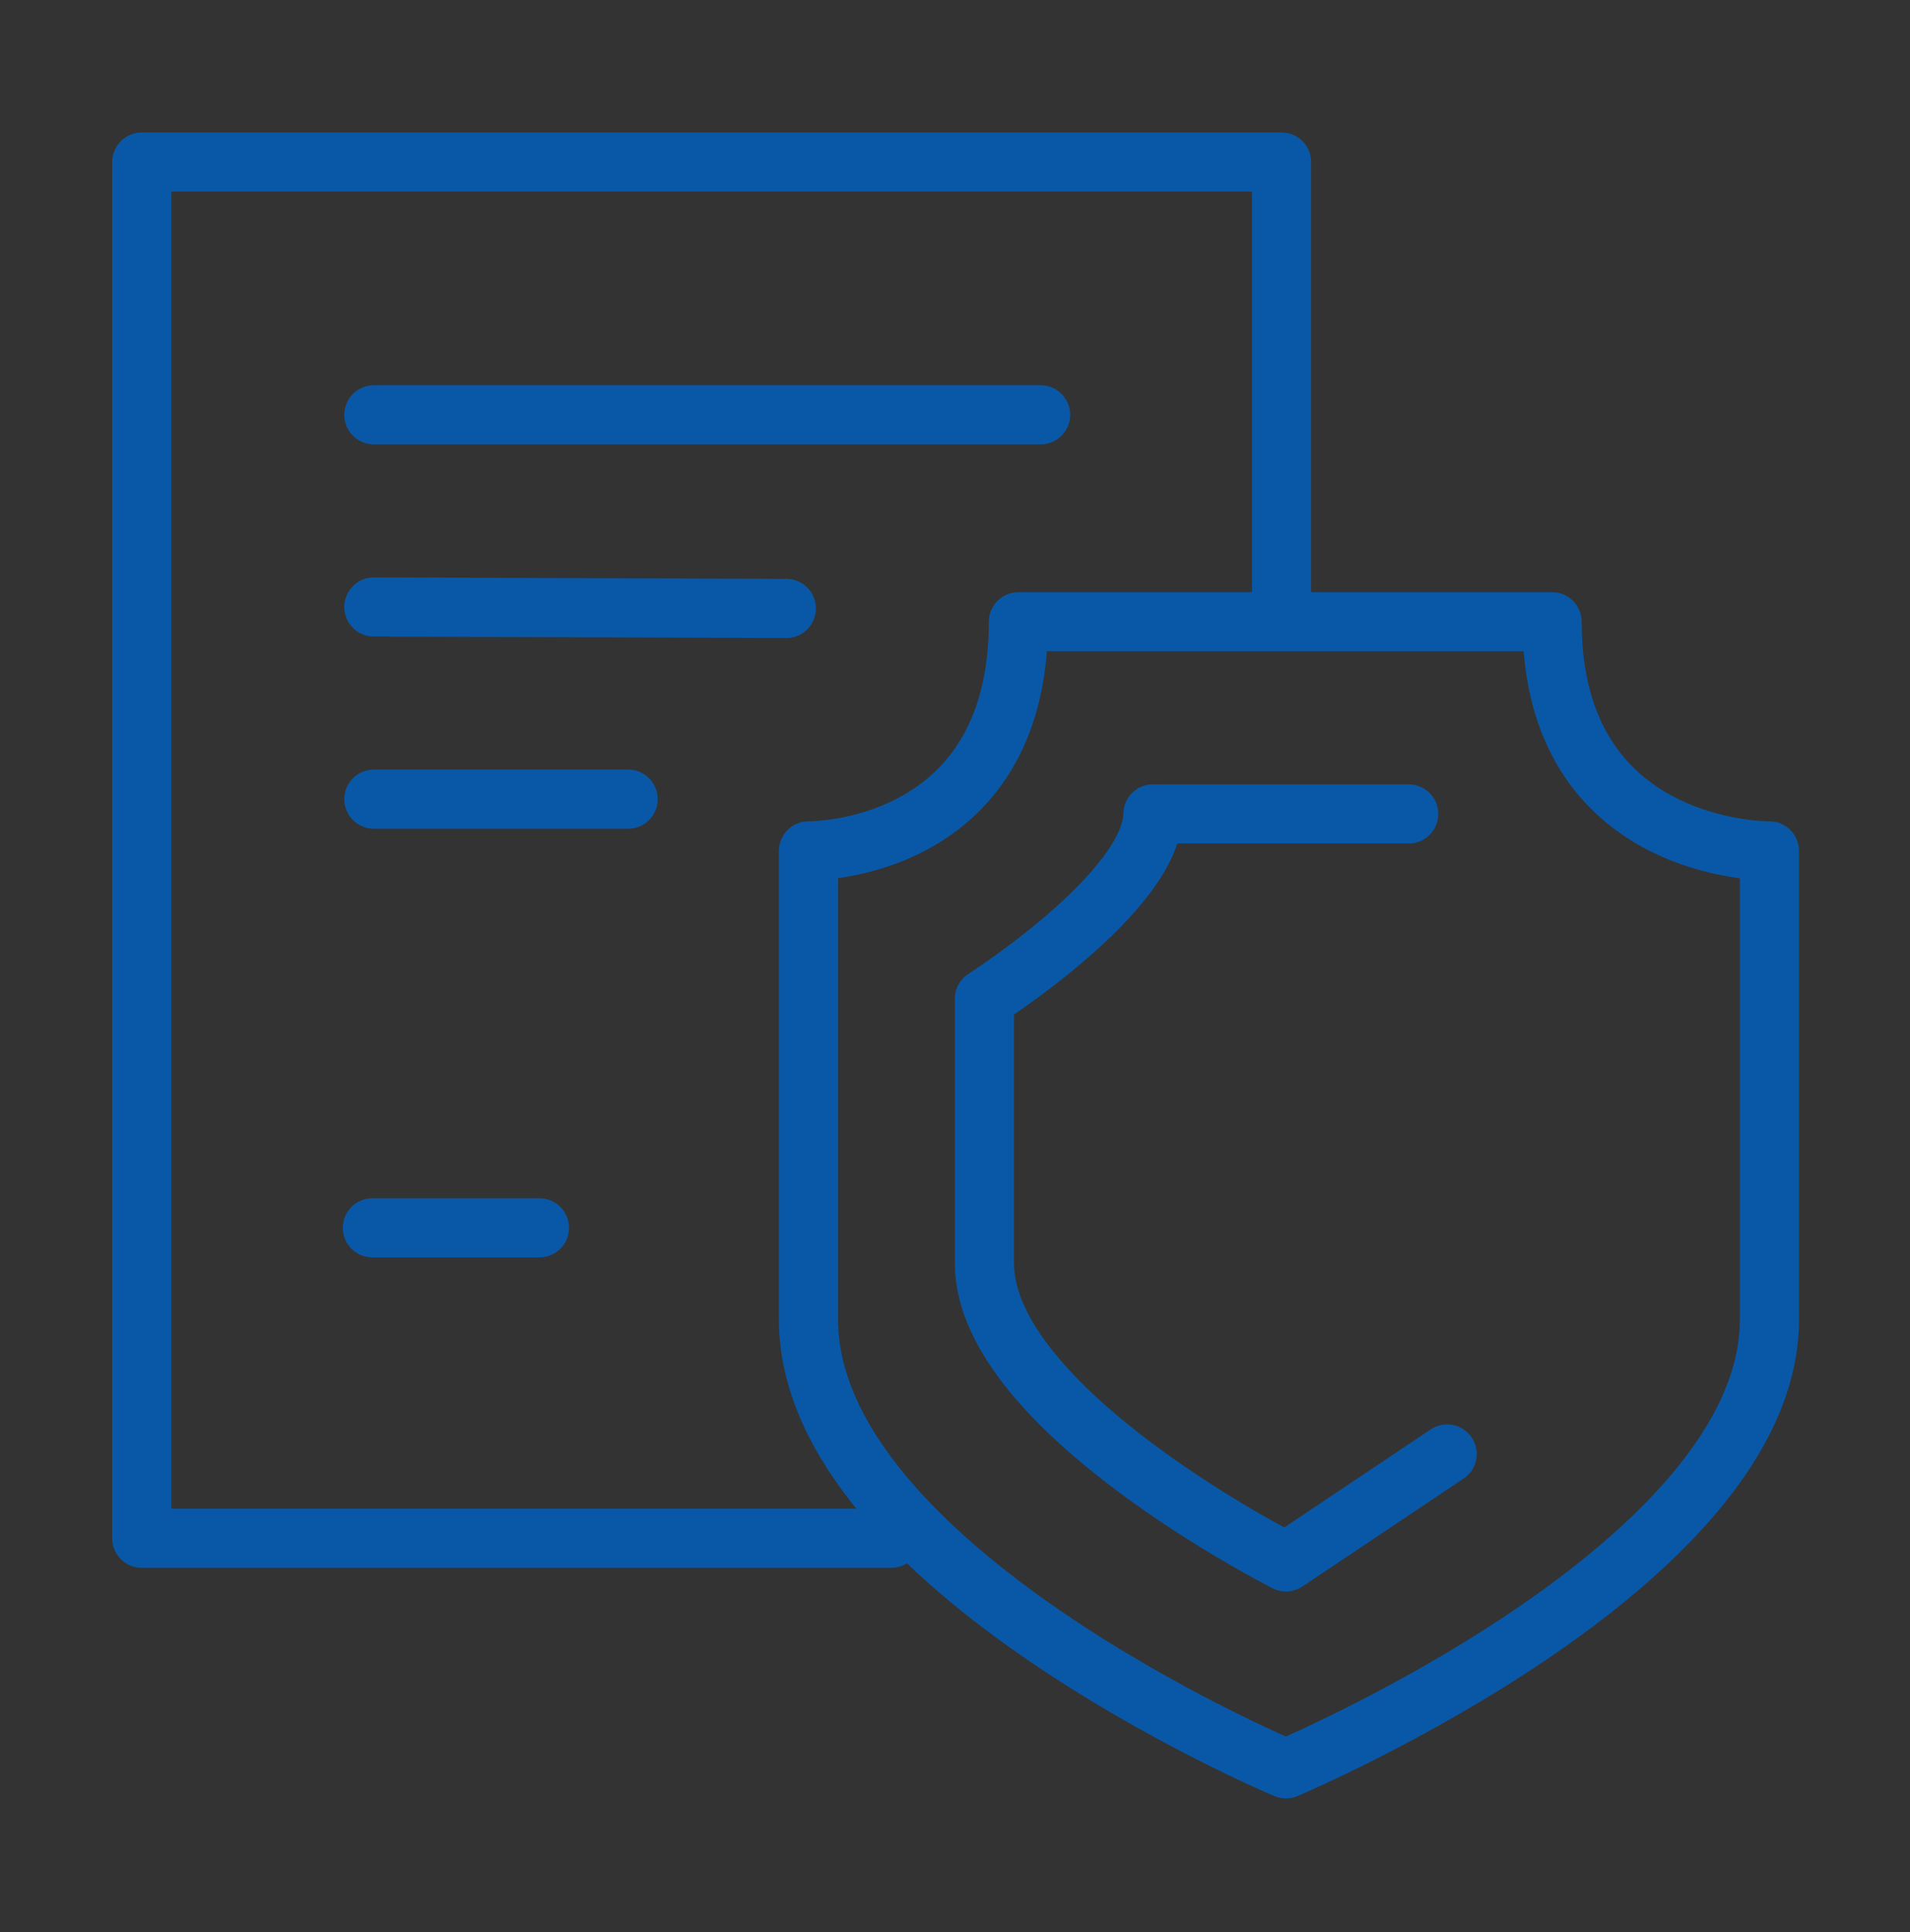 <svg enable-background="new 0 0 129.2 130.7" viewBox="0 0 129.2 130.7" xmlns="http://www.w3.org/2000/svg">
    <rect x="0" y="0" width="129.2" height="130.7" fill="#333333" stroke="none"/>
    <g stroke="#0958a8" stroke-linecap="round" stroke-width="4" transform="translate(-2506.91 -869.938)">
        <g stroke-linejoin="round">
            <path d="m2567.2 974h-50.7v-93.1h77.1v30.3" fill="none" />
            <path
                d="m2611.9 912c0 15.7 14.7 15.5 14.7 15.5s0 15 0 31.7c0 16.6-32.3 30.2-32.7 30.4-.5-.2-32.3-13.7-32.3-30.4s0-31.7 0-31.7 14.2.2 14.2-15.5z"
                fill="none" />
            <path d="m2604.8 968.3-10.9 7.3s-20.4-10.3-20.4-20.2v-17.9s11.3-7.2 11.4-12.5h17.3" fill="none" />
            <path clip-rule="evenodd" d="m2532.2 898h45.1" fill="#f1f1f1" fill-rule="evenodd" />
        </g>
        <path clip-rule="evenodd" d="m2532.2 911 27.9.1" fill="#fff" fill-rule="evenodd" />
        <path clip-rule="evenodd" d="m2532.2 924h17.2" fill="#fff" fill-rule="evenodd" />
        <path clip-rule="evenodd" d="m2532.1 953h11.3" fill="#fff" fill-rule="evenodd" />
    </g>
</svg>